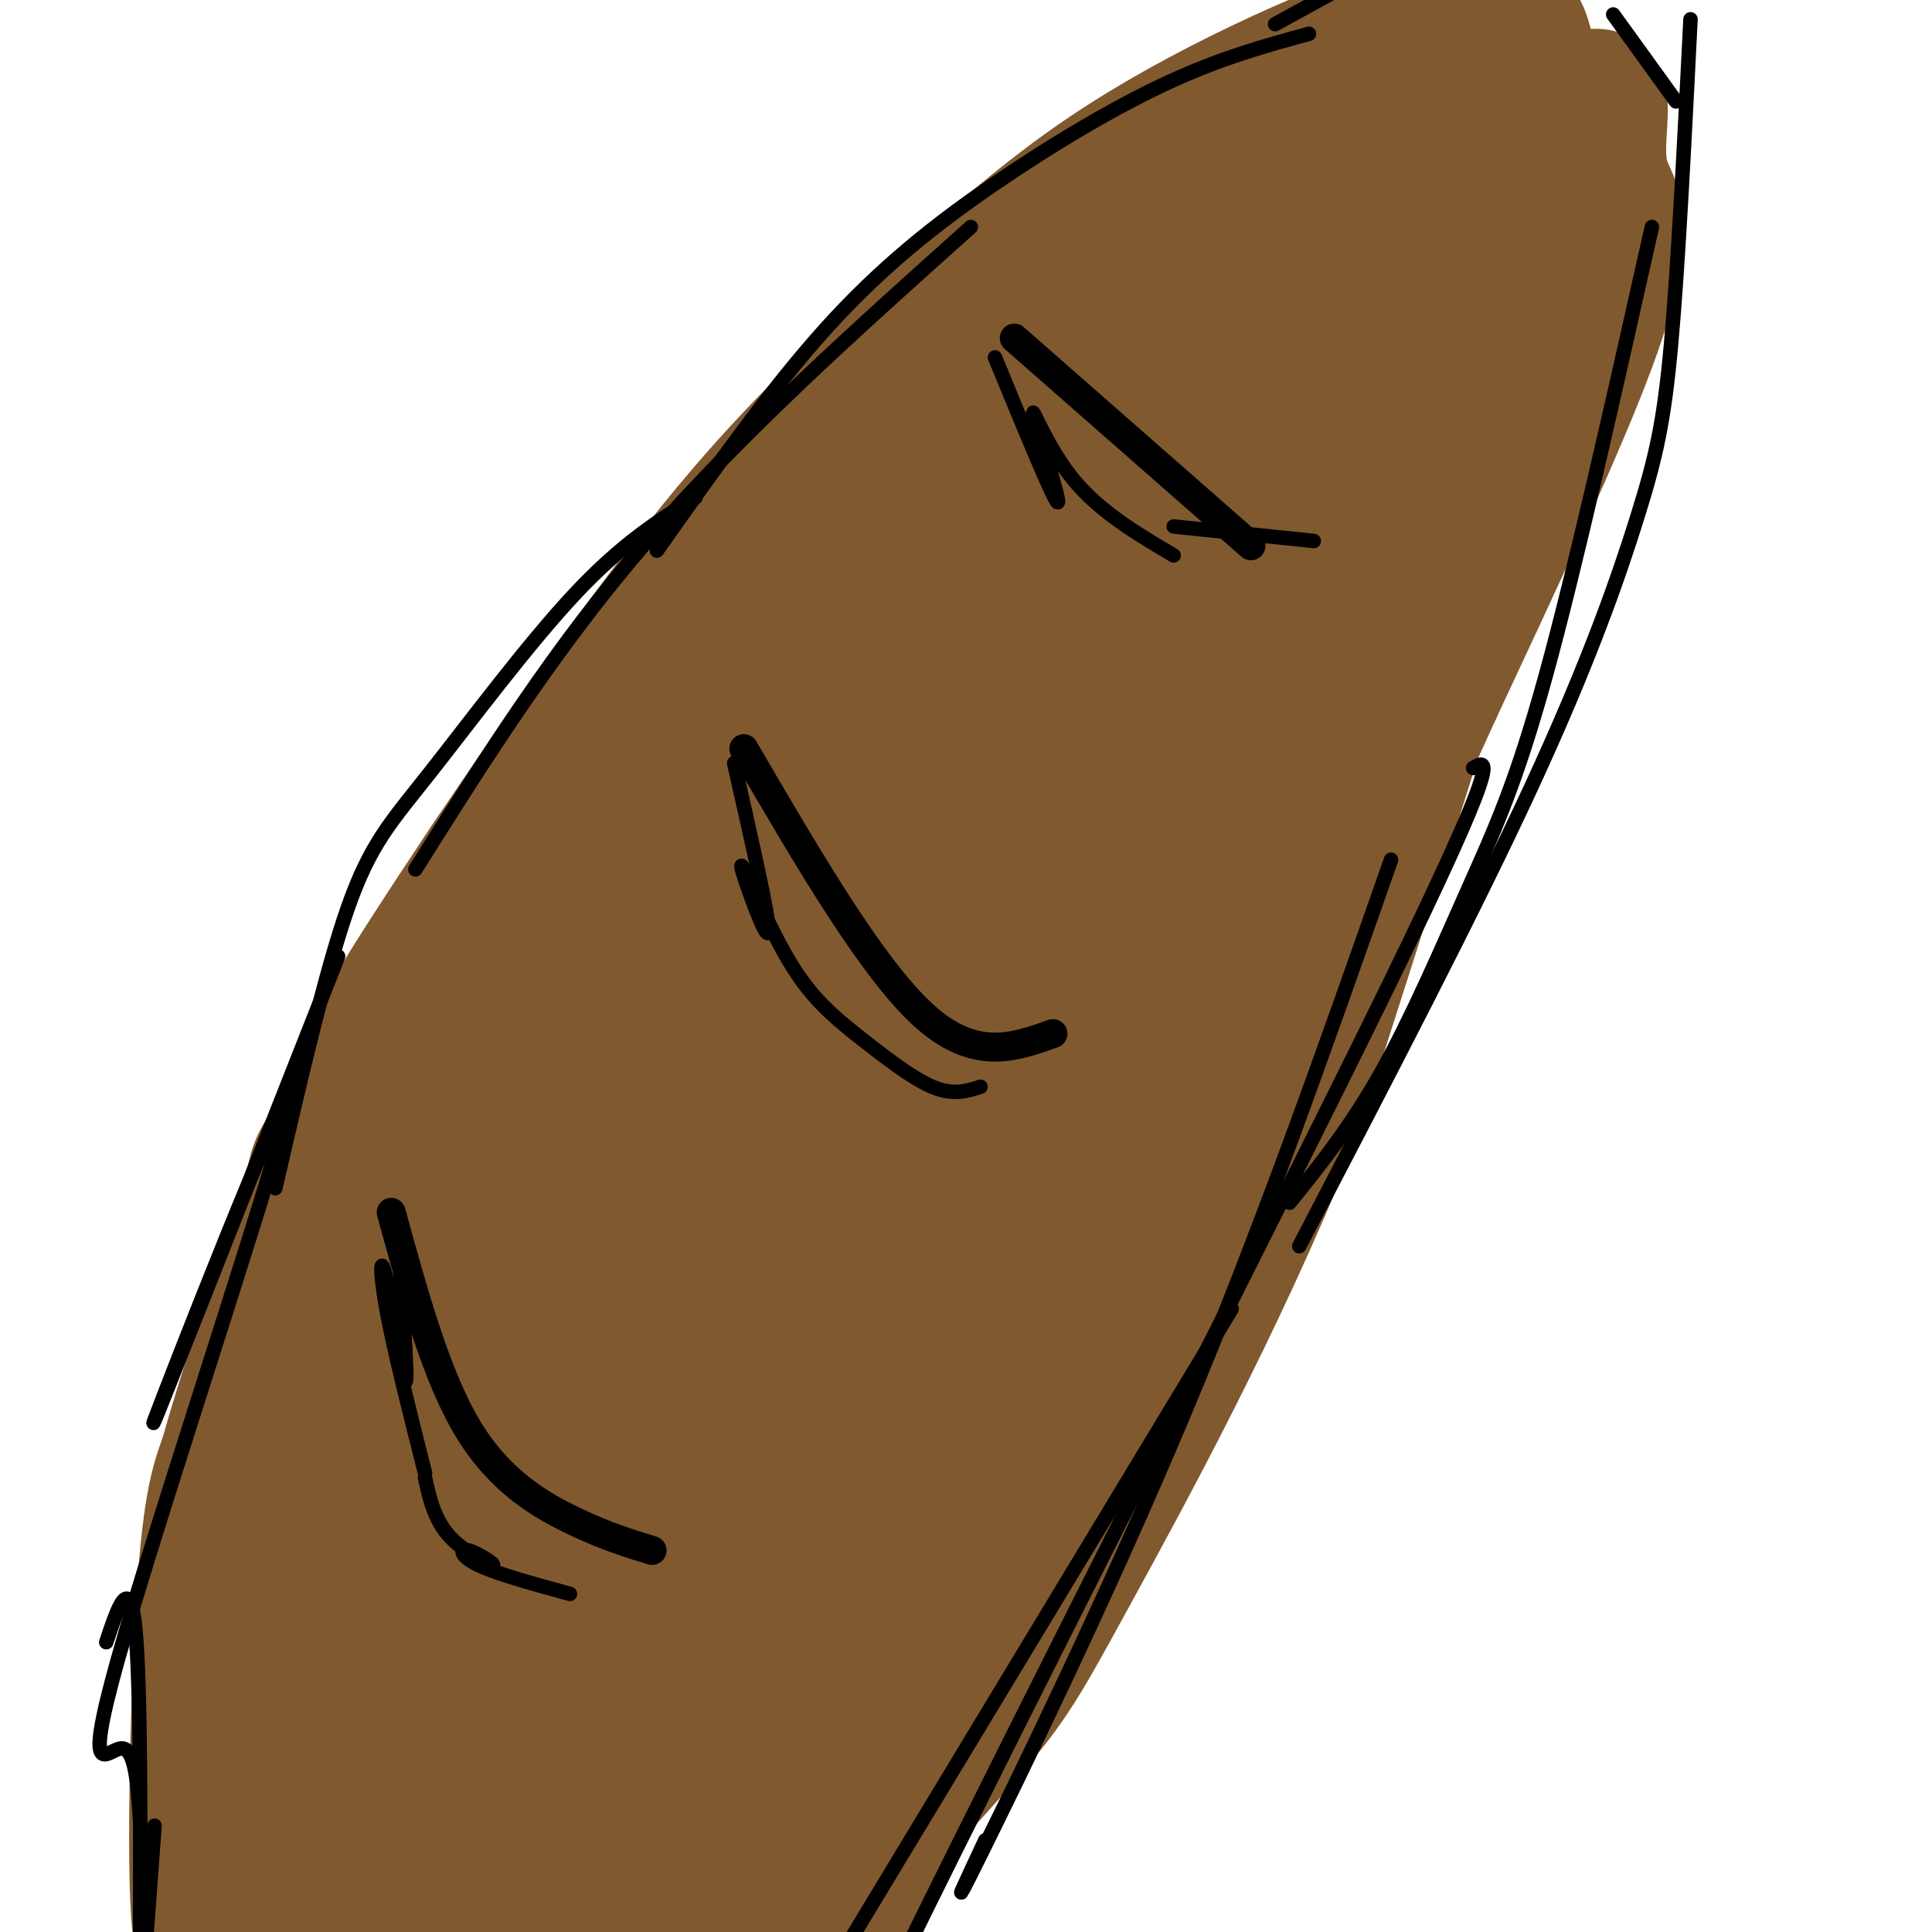 <svg viewBox='0 0 400 400' version='1.1' xmlns='http://www.w3.org/2000/svg' xmlns:xlink='http://www.w3.org/1999/xlink'><g fill='none' stroke='rgb(129,89,47)' stroke-width='28' stroke-linecap='round' stroke-linejoin='round'><path d='M98,243c4.437,-15.448 8.875,-30.896 25,-52c16.125,-21.104 43.938,-47.865 61,-62c17.062,-14.135 23.375,-15.644 30,-18c6.625,-2.356 13.564,-5.560 20,-7c6.436,-1.440 12.368,-1.116 20,1c7.632,2.116 16.962,6.024 22,10c5.038,3.976 5.783,8.020 6,13c0.217,4.980 -0.094,10.895 -1,20c-0.906,9.105 -2.408,21.399 -14,45c-11.592,23.601 -33.275,58.508 -45,77c-11.725,18.492 -13.493,20.569 -20,27c-6.507,6.431 -17.754,17.215 -29,28'/><path d='M173,325c-6.099,6.247 -6.848,7.864 -12,12c-5.152,4.136 -14.708,10.789 -25,14c-10.292,3.211 -21.321,2.979 -27,2c-5.679,-0.979 -6.009,-2.707 -8,-4c-1.991,-1.293 -5.644,-2.152 -12,-15c-6.356,-12.848 -15.414,-37.683 -19,-54c-3.586,-16.317 -1.698,-24.114 0,-32c1.698,-7.886 3.208,-15.862 9,-27c5.792,-11.138 15.865,-25.440 25,-37c9.135,-11.560 17.330,-20.379 28,-30c10.670,-9.621 23.815,-20.043 34,-27c10.185,-6.957 17.412,-10.447 27,-14c9.588,-3.553 21.539,-7.169 29,-9c7.461,-1.831 10.432,-1.878 15,0c4.568,1.878 10.734,5.679 14,11c3.266,5.321 3.633,12.160 4,19'/><path d='M255,134c0.024,8.925 -1.917,21.736 -6,34c-4.083,12.264 -10.308,23.980 -20,41c-9.692,17.020 -22.849,39.344 -37,61c-14.151,21.656 -29.295,42.643 -43,60c-13.705,17.357 -25.972,31.085 -36,39c-10.028,7.915 -17.817,10.017 -24,10c-6.183,-0.017 -10.760,-2.151 -14,-3c-3.240,-0.849 -5.142,-0.411 -6,-10c-0.858,-9.589 -0.671,-29.205 0,-41c0.671,-11.795 1.826,-15.771 7,-28c5.174,-12.229 14.367,-32.713 20,-45c5.633,-12.287 7.707,-16.376 18,-29c10.293,-12.624 28.805,-33.782 43,-47c14.195,-13.218 24.073,-18.496 31,-22c6.927,-3.504 10.903,-5.235 18,-6c7.097,-0.765 17.315,-0.566 24,4c6.685,4.566 9.838,13.499 11,21c1.162,7.501 0.332,13.572 -4,24c-4.332,10.428 -12.166,25.214 -20,40'/><path d='M217,237c-6.897,11.978 -14.141,21.921 -24,34c-9.859,12.079 -22.333,26.292 -35,38c-12.667,11.708 -25.528,20.911 -35,25c-9.472,4.089 -15.555,3.064 -20,0c-4.445,-3.064 -7.253,-8.166 -9,-15c-1.747,-6.834 -2.432,-15.401 -3,-24c-0.568,-8.599 -1.020,-17.229 3,-33c4.020,-15.771 12.513,-38.681 20,-55c7.487,-16.319 13.967,-26.045 22,-36c8.033,-9.955 17.617,-20.139 27,-29c9.383,-8.861 18.563,-16.398 27,-21c8.437,-4.602 16.129,-6.270 22,-8c5.871,-1.730 9.920,-3.521 15,-1c5.080,2.521 11.189,9.356 14,16c2.811,6.644 2.323,13.098 2,20c-0.323,6.902 -0.483,14.252 -3,25c-2.517,10.748 -7.392,24.894 -16,43c-8.608,18.106 -20.950,40.170 -35,61c-14.050,20.830 -29.809,40.425 -42,54c-12.191,13.575 -20.812,21.132 -27,25c-6.188,3.868 -9.941,4.049 -14,3c-4.059,-1.049 -8.425,-3.326 -12,-7c-3.575,-3.674 -6.358,-8.744 -9,-20c-2.642,-11.256 -5.141,-28.697 -5,-42c0.141,-13.303 2.923,-22.466 7,-33c4.077,-10.534 9.451,-22.438 16,-33c6.549,-10.562 14.275,-19.781 22,-29'/><path d='M125,195c7.866,-8.402 16.531,-14.907 24,-20c7.469,-5.093 13.744,-8.773 22,-11c8.256,-2.227 18.495,-3.001 24,-1c5.505,2.001 6.276,6.777 8,10c1.724,3.223 4.400,4.893 2,15c-2.400,10.107 -9.878,28.650 -13,37c-3.122,8.350 -1.890,6.507 -17,32c-15.110,25.493 -46.562,78.322 -66,108c-19.438,29.678 -26.863,36.203 -31,37c-4.137,0.797 -4.987,-4.136 -6,-9c-1.013,-4.864 -2.188,-9.660 -3,-24c-0.812,-14.340 -1.262,-38.226 0,-55c1.262,-16.774 4.234,-26.438 8,-38c3.766,-11.562 8.324,-25.022 14,-37c5.676,-11.978 12.469,-22.473 20,-32c7.531,-9.527 15.801,-18.085 23,-25c7.199,-6.915 13.326,-12.187 20,-16c6.674,-3.813 13.893,-6.165 18,-7c4.107,-0.835 5.101,-0.152 5,4c-0.101,4.152 -1.296,11.772 0,13c1.296,1.228 5.085,-3.935 -12,31c-17.085,34.935 -55.042,109.967 -93,185'/><path d='M72,392c-15.228,19.137 -6.798,-25.522 -3,-50c3.798,-24.478 2.965,-28.777 3,-36c0.035,-7.223 0.936,-17.372 9,-38c8.064,-20.628 23.289,-51.735 32,-68c8.711,-16.265 10.909,-17.689 16,-21c5.091,-3.311 13.077,-8.511 20,-15c6.923,-6.489 12.785,-14.269 -6,34c-18.785,48.269 -62.215,152.586 -81,187c-18.785,34.414 -12.924,-1.074 -11,-25c1.924,-23.926 -0.088,-36.291 1,-47c1.088,-10.709 5.275,-19.762 10,-29c4.725,-9.238 9.988,-18.662 17,-29c7.012,-10.338 15.772,-21.591 24,-31c8.228,-9.409 15.922,-16.974 16,-11c0.078,5.974 -7.461,25.487 -15,45'/><path d='M104,258c-6.901,15.099 -16.653,30.347 -26,57c-9.347,26.653 -18.291,64.713 -21,64c-2.709,-0.713 0.815,-40.198 3,-60c2.185,-19.802 3.030,-19.922 5,-26c1.970,-6.078 5.064,-18.113 13,-34c7.936,-15.887 20.713,-35.624 27,-42c6.287,-6.376 6.082,0.609 -3,28c-9.082,27.391 -27.043,75.187 -34,93c-6.957,17.813 -2.912,5.642 -3,-1c-0.088,-6.642 -4.311,-7.755 -1,-23c3.311,-15.245 14.155,-44.623 25,-74'/><path d='M89,240c8.102,-20.117 15.858,-33.408 32,-52c16.142,-18.592 40.671,-42.484 54,-54c13.329,-11.516 15.459,-10.655 19,-12c3.541,-1.345 8.494,-4.894 17,-5c8.506,-0.106 20.567,3.231 27,4c6.433,0.769 7.240,-1.031 7,7c-0.240,8.031 -1.526,25.893 4,26c5.526,0.107 17.865,-17.541 -6,24c-23.865,41.541 -83.932,142.270 -144,243'/><path d='M69,386c0.143,-8.756 0.286,-17.512 5,-34c4.714,-16.488 13.998,-40.707 22,-58c8.002,-17.293 14.723,-27.659 22,-38c7.277,-10.341 15.110,-20.655 25,-32c9.890,-11.345 21.838,-23.719 31,-32c9.162,-8.281 15.538,-12.467 20,-15c4.462,-2.533 7.009,-3.413 -5,19c-12.009,22.413 -38.574,68.118 -60,108c-21.426,39.882 -37.713,73.941 -54,108'/><path d='M71,400c7.772,-36.072 15.545,-72.143 21,-94c5.455,-21.857 8.593,-29.499 16,-44c7.407,-14.501 19.084,-35.861 35,-57c15.916,-21.139 36.071,-42.057 51,-55c14.929,-12.943 24.633,-17.911 30,-22c5.367,-4.089 6.397,-7.300 6,0c-0.397,7.300 -2.220,25.110 2,25c4.220,-0.110 14.484,-18.140 -8,20c-22.484,38.140 -77.716,132.448 -103,175c-25.284,42.552 -20.620,33.346 -19,23c1.620,-10.346 0.198,-21.832 0,-31c-0.198,-9.168 0.830,-16.017 6,-32c5.170,-15.983 14.484,-41.099 20,-56c5.516,-14.901 7.234,-19.586 20,-35c12.766,-15.414 36.581,-41.556 50,-55c13.419,-13.444 16.441,-14.191 23,-17c6.559,-2.809 16.655,-7.681 22,-9c5.345,-1.319 5.939,0.914 7,3c1.061,2.086 2.589,4.025 3,10c0.411,5.975 -0.294,15.988 -1,26'/><path d='M252,175c-1.356,8.356 -4.244,16.244 -24,56c-19.756,39.756 -56.378,111.378 -93,183'/><path d='M105,386c5.128,-15.818 10.256,-31.636 16,-46c5.744,-14.364 12.103,-27.272 24,-45c11.897,-17.728 29.333,-40.274 41,-54c11.667,-13.726 17.567,-18.632 23,-23c5.433,-4.368 10.401,-8.198 16,-12c5.599,-3.802 11.831,-7.576 13,-4c1.169,3.576 -2.724,14.501 -1,14c1.724,-0.501 9.064,-12.429 -8,19c-17.064,31.429 -58.532,106.214 -100,181'/><path d='M112,405c1.319,-9.497 2.637,-18.995 9,-38c6.363,-19.005 17.770,-47.518 25,-65c7.230,-17.482 10.284,-23.934 24,-42c13.716,-18.066 38.094,-47.746 53,-64c14.906,-16.254 20.340,-19.083 26,-23c5.660,-3.917 11.547,-8.923 13,-6c1.453,2.923 -1.528,13.773 -6,23c-4.472,9.227 -10.435,16.830 -19,29c-8.565,12.170 -19.733,28.906 -32,43c-12.267,14.094 -25.634,25.547 -39,37'/><path d='M55,312c3.609,-25.396 7.219,-50.791 9,-62c1.781,-11.209 1.734,-8.230 7,-17c5.266,-8.770 15.844,-29.288 25,-44c9.156,-14.712 16.891,-23.616 25,-34c8.109,-10.384 16.591,-22.246 33,-38c16.409,-15.754 40.745,-35.398 56,-47c15.255,-11.602 21.428,-15.161 31,-18c9.572,-2.839 22.544,-4.957 32,-3c9.456,1.957 15.396,7.989 19,12c3.604,4.011 4.872,6.000 7,9c2.128,3.000 5.117,7.011 7,13c1.883,5.989 2.659,13.956 2,22c-0.659,8.044 -2.754,16.166 -25,54c-22.246,37.834 -64.642,105.381 -86,141c-21.358,35.619 -21.679,39.309 -22,43'/><path d='M175,343c-9.167,17.833 -21.083,40.917 -33,64'/><path d='M130,402c39.668,-57.737 79.336,-115.474 100,-146c20.664,-30.526 22.325,-33.842 27,-48c4.675,-14.158 12.363,-39.158 17,-60c4.637,-20.842 6.222,-37.525 6,-53c-0.222,-15.475 -2.252,-29.743 -2,-23c0.252,6.743 2.786,34.498 1,54c-1.786,19.502 -7.893,30.751 -14,42'/><path d='M265,168c-14.323,27.717 -43.132,76.011 -65,111c-21.868,34.989 -36.795,56.674 -47,68c-10.205,11.326 -15.688,12.292 -19,12c-3.312,-0.292 -4.453,-1.842 -6,-4c-1.547,-2.158 -3.501,-4.925 -4,-16c-0.499,-11.075 0.457,-30.458 3,-47c2.543,-16.542 6.675,-30.244 17,-54c10.325,-23.756 26.845,-57.567 36,-76c9.155,-18.433 10.946,-21.487 21,-33c10.054,-11.513 28.372,-31.483 39,-42c10.628,-10.517 13.566,-11.581 21,-15c7.434,-3.419 19.364,-9.195 24,-8c4.636,1.195 1.979,9.360 3,11c1.021,1.640 5.720,-3.246 -4,12c-9.720,15.246 -33.860,50.623 -58,86'/><path d='M226,173c-28.537,41.627 -70.878,102.696 -88,127c-17.122,24.304 -9.024,11.843 -3,-5c6.024,-16.843 9.973,-38.068 14,-53c4.027,-14.932 8.133,-23.569 15,-39c6.867,-15.431 16.494,-37.654 33,-64c16.506,-26.346 39.890,-56.813 56,-75c16.110,-18.187 24.947,-24.093 34,-30c9.053,-5.907 18.322,-11.816 21,-10c2.678,1.816 -1.234,11.355 -1,14c0.234,2.645 4.615,-1.606 -11,17c-15.615,18.606 -51.225,60.069 -94,123c-42.775,62.931 -92.716,147.330 -115,183c-22.284,35.670 -16.911,22.613 -16,17c0.911,-5.613 -2.639,-3.780 -1,-16c1.639,-12.220 8.468,-38.491 17,-62c8.532,-23.509 18.766,-44.254 29,-65'/><path d='M116,235c9.098,-18.111 17.342,-30.887 27,-44c9.658,-13.113 20.730,-26.561 29,-37c8.270,-10.439 13.737,-17.868 29,-32c15.263,-14.132 40.321,-34.968 50,-41c9.679,-6.032 3.977,2.741 -10,21c-13.977,18.259 -36.231,46.006 -55,71c-18.769,24.994 -34.053,47.235 -58,87c-23.947,39.765 -56.556,97.054 -69,114c-12.444,16.946 -4.723,-6.453 -2,-23c2.723,-16.547 0.448,-26.243 8,-53c7.552,-26.757 24.931,-70.574 36,-96c11.069,-25.426 15.829,-32.462 27,-48c11.171,-15.538 28.753,-39.579 46,-59c17.247,-19.421 34.160,-34.223 45,-42c10.840,-7.777 15.607,-8.528 18,-8c2.393,0.528 2.414,2.334 2,5c-0.414,2.666 -1.261,6.190 -4,12c-2.739,5.810 -7.369,13.905 -12,22'/><path d='M223,84c-13.121,19.791 -39.922,58.270 -60,87c-20.078,28.730 -33.432,47.711 -54,90c-20.568,42.289 -48.349,107.886 -58,121c-9.651,13.114 -1.170,-26.254 3,-48c4.170,-21.746 4.031,-25.871 7,-37c2.969,-11.129 9.048,-29.262 14,-44c4.952,-14.738 8.777,-26.079 21,-47c12.223,-20.921 32.844,-51.420 46,-70c13.156,-18.580 18.849,-25.240 34,-39c15.151,-13.760 39.762,-34.619 55,-46c15.238,-11.381 21.102,-13.284 24,-13c2.898,0.284 2.828,2.757 3,4c0.172,1.243 0.585,1.258 -2,6c-2.585,4.742 -8.167,14.212 -29,33c-20.833,18.788 -56.916,46.894 -93,75'/><path d='M134,156c-16.586,13.627 -11.552,10.196 -12,12c-0.448,1.804 -6.378,8.844 -18,34c-11.622,25.156 -28.937,68.426 -39,99c-10.063,30.574 -12.875,48.450 -15,65c-2.125,16.550 -3.562,31.775 -5,47'/><path d='M46,395c-0.444,-16.515 -0.887,-33.029 0,-50c0.887,-16.971 3.106,-34.398 11,-61c7.894,-26.602 21.465,-62.381 32,-84c10.535,-21.619 18.033,-29.080 24,-38c5.967,-8.920 10.401,-19.299 0,8c-10.401,27.299 -35.638,92.276 -48,125c-12.362,32.724 -11.850,33.194 -14,52c-2.150,18.806 -6.964,55.948 -9,54c-2.036,-1.948 -1.296,-42.985 0,-66c1.296,-23.015 3.148,-28.007 5,-33'/><path d='M47,302c4.978,-17.905 14.923,-46.169 21,-63c6.077,-16.831 8.284,-22.231 21,-42c12.716,-19.769 35.940,-53.908 53,-76c17.060,-22.092 27.956,-32.137 41,-45c13.044,-12.863 28.234,-28.544 49,-42c20.766,-13.456 47.106,-24.686 61,-29c13.894,-4.314 15.340,-1.710 17,-1c1.660,0.710 3.533,-0.473 5,3c1.467,3.473 2.527,11.601 3,17c0.473,5.399 0.358,8.069 -22,49c-22.358,40.931 -66.959,120.123 -101,184c-34.041,63.877 -57.520,112.438 -81,161'/><path d='M117,378c6.691,-14.657 13.383,-29.314 43,-68c29.617,-38.686 82.160,-101.401 107,-137c24.840,-35.599 21.978,-44.082 24,-52c2.022,-7.918 8.929,-15.271 12,-40c3.071,-24.729 2.308,-66.835 3,-69c0.692,-2.165 2.840,35.609 4,56c1.160,20.391 1.331,23.397 -6,48c-7.331,24.603 -22.166,70.801 -37,117'/><path d='M267,233c-15.107,37.452 -34.375,72.583 -45,92c-10.625,19.417 -12.607,23.119 -22,34c-9.393,10.881 -26.196,28.940 -43,47'/><path d='M149,404c29.713,-56.580 59.426,-113.161 75,-143c15.574,-29.839 17.009,-32.937 26,-70c8.991,-37.063 25.539,-108.092 34,-141c8.461,-32.908 8.836,-27.696 10,-23c1.164,4.696 3.116,8.877 3,17c-0.116,8.123 -2.300,20.187 -6,36c-3.700,15.813 -8.914,35.375 -19,66c-10.086,30.625 -25.043,72.312 -40,114'/><path d='M232,260c-14.900,42.414 -32.149,91.450 -15,47c17.149,-44.450 68.694,-182.386 93,-243c24.306,-60.614 21.371,-43.907 21,-35c-0.371,8.907 1.823,10.013 3,14c1.177,3.987 1.336,10.853 -5,28c-6.336,17.147 -19.168,44.573 -32,72'/><path d='M297,143c-17.214,37.952 -44.250,96.833 -65,141c-20.750,44.167 -35.214,73.619 -45,92c-9.786,18.381 -14.893,25.690 -20,33'/></g>
<g fill='none' stroke='rgb(0,0,0)' stroke-width='6' stroke-linecap='round' stroke-linejoin='round'><path d='M81,251c4.667,17.022 9.333,34.044 16,45c6.667,10.956 15.333,15.844 22,19c6.667,3.156 11.333,4.578 16,6'/><path d='M154,155c13.167,22.583 26.333,45.167 37,55c10.667,9.833 18.833,6.917 27,4'/><path d='M210,70c0.000,0.000 49.000,43.000 49,43'/></g>
<g fill='none' stroke='rgb(0,0,0)' stroke-width='3' stroke-linecap='round' stroke-linejoin='round'><path d='M70,198c-20.247,51.357 -40.494,102.715 -38,96c2.494,-6.715 27.730,-71.501 28,-67c0.270,4.501 -24.427,78.289 -34,111c-9.573,32.711 -4.021,24.346 -1,24c3.021,-0.346 3.510,7.327 4,15'/><path d='M22,340c2.417,-7.250 4.833,-14.500 6,-3c1.167,11.500 1.083,41.750 1,72'/><path d='M30,405c0.000,0.000 2.000,-27.000 2,-27'/><path d='M57,246c5.161,-22.327 10.321,-44.655 15,-58c4.679,-13.345 8.875,-17.708 17,-28c8.125,-10.292 20.179,-26.512 30,-37c9.821,-10.488 17.411,-15.244 25,-20'/><path d='M86,180c14.417,-22.917 28.833,-45.833 48,-68c19.167,-22.167 43.083,-43.583 67,-65'/><path d='M136,114c11.732,-16.613 23.464,-33.226 35,-46c11.536,-12.774 22.875,-21.708 35,-30c12.125,-8.292 25.036,-15.940 36,-21c10.964,-5.060 19.982,-7.530 29,-10'/><path d='M342,47c-7.911,35.298 -15.821,70.595 -22,93c-6.179,22.405 -10.625,31.917 -16,44c-5.375,12.083 -11.679,26.738 -18,38c-6.321,11.262 -12.661,19.131 -19,27'/><path d='M288,178c-13.467,38.378 -26.933,76.756 -43,115c-16.067,38.244 -34.733,76.356 -42,91c-7.267,14.644 -3.133,5.822 1,-3'/><path d='M255,271c0.000,0.000 -84.000,139.000 -84,139'/><path d='M264,5c0.000,0.000 31.000,-17.000 31,-17'/><path d='M334,3c0.000,0.000 13.000,18.000 13,18'/><path d='M82,252c1.250,16.720 2.500,33.440 2,34c-0.500,0.560 -2.750,-15.042 -4,-21c-1.250,-5.958 -1.500,-2.274 0,6c1.500,8.274 4.750,21.137 8,34'/><path d='M88,306c0.957,4.287 1.914,8.574 5,12c3.086,3.426 8.301,5.990 9,6c0.699,0.010 -3.120,-2.536 -5,-3c-1.880,-0.464 -1.823,1.153 2,3c3.823,1.847 11.411,3.923 19,6'/><path d='M152,158c3.179,14.051 6.357,28.102 7,33c0.643,4.898 -1.250,0.643 -3,-4c-1.750,-4.643 -3.356,-9.673 -2,-7c1.356,2.673 5.673,13.049 10,20c4.327,6.951 8.663,10.475 13,14'/><path d='M177,214c5.833,4.583 11.667,9.167 16,11c4.333,1.833 7.167,0.917 10,0'/><path d='M206,74c6.173,15.006 12.345,30.012 13,30c0.655,-0.012 -4.208,-15.042 -5,-18c-0.792,-2.958 2.488,6.155 8,13c5.512,6.845 13.256,11.423 21,16'/><path d='M243,109c0.000,0.000 29.000,3.000 29,3'/><path d='M350,4c-1.268,25.345 -2.536,50.690 -4,67c-1.464,16.310 -3.125,23.583 -7,36c-3.875,12.417 -9.964,29.976 -22,56c-12.036,26.024 -30.018,60.512 -48,95'/><path d='M305,159c3.133,-1.822 6.267,-3.644 -18,46c-24.267,49.644 -75.933,150.756 -100,200c-24.067,49.244 -20.533,46.622 -17,44'/></g>
</svg>